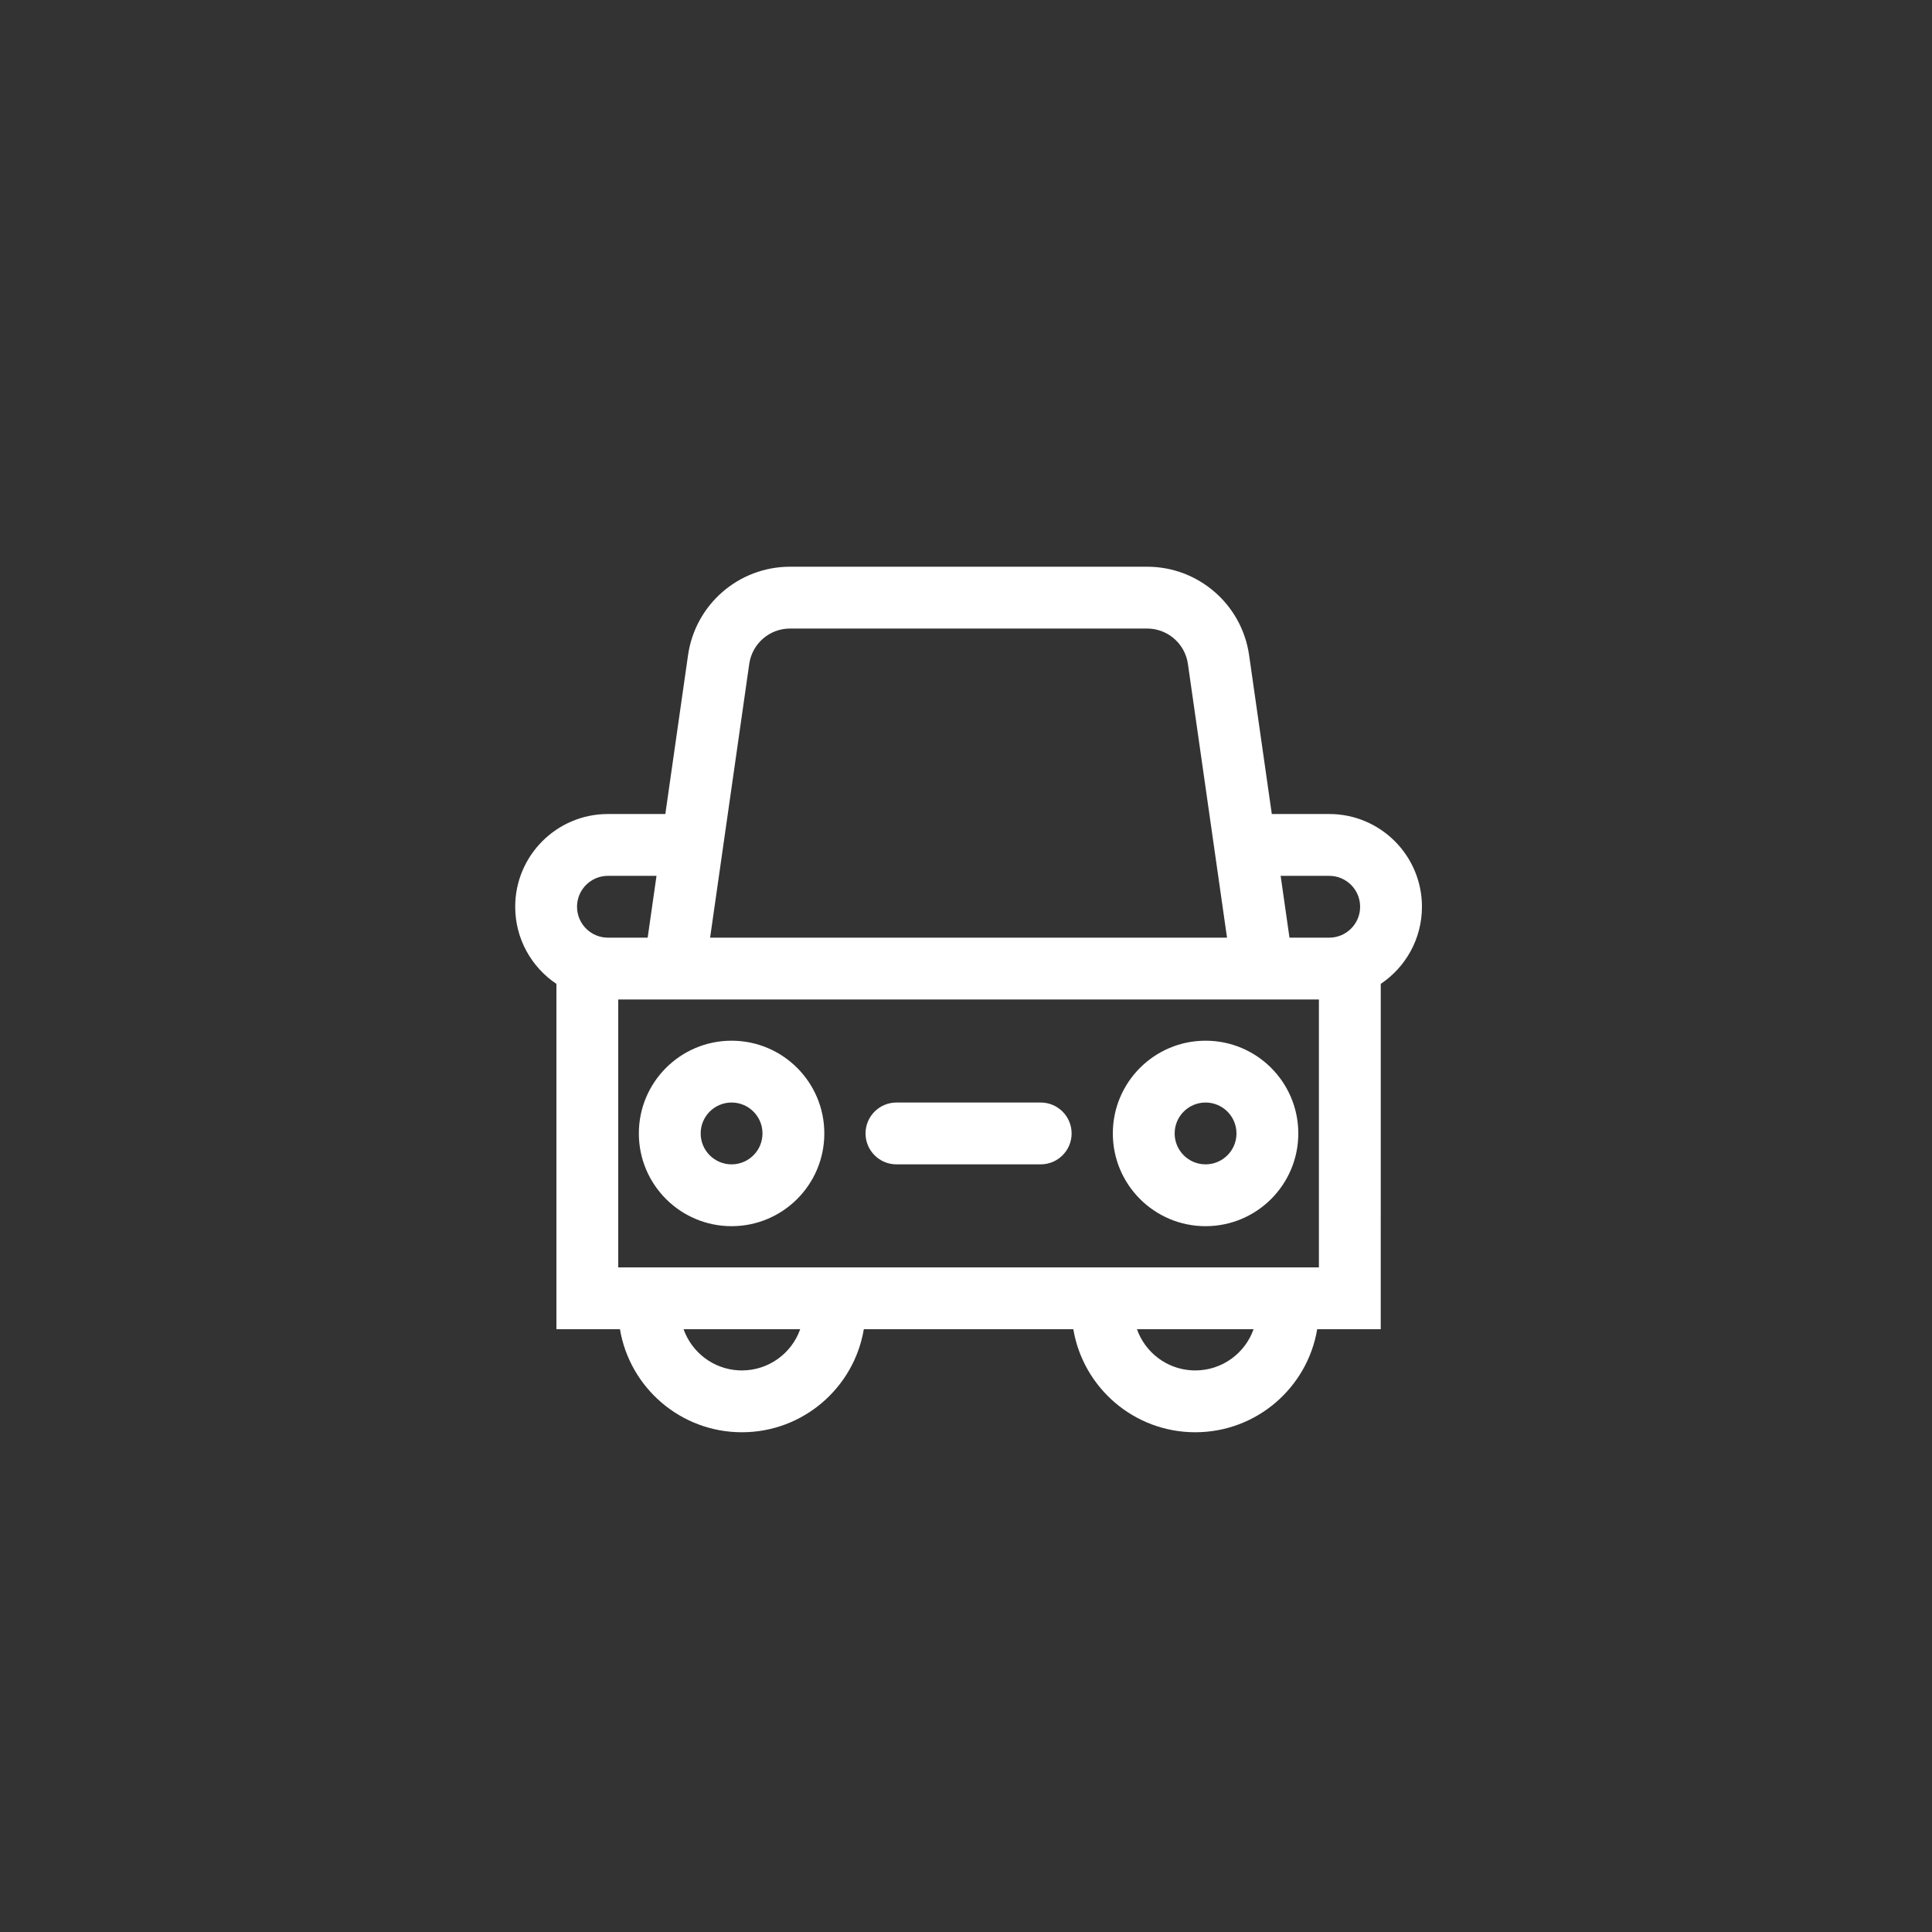 <?xml version="1.0" encoding="UTF-8"?>
<svg width="150px" height="150px" viewBox="0 0 150 150" version="1.1" xmlns="http://www.w3.org/2000/svg" xmlns:xlink="http://www.w3.org/1999/xlink">
    <rect x="0" y="0" width="150" height="150" fill="#333333" stroke="none"/>
    <title>icon-car</title>
    <g id="GENOLIER---DESIGN" stroke="none" stroke-width="1" fill="none" fill-rule="evenodd">
        <g id="/////-BRANDING-/////" transform="translate(40,44) scale(1.6)" fill="#ffffff">
            <g id="BLOCS-BASE">
                <g id="icon-car">
                    <path d="M30.664,0 C33.152,0 35.261,1.83 35.613,4.293 L36.714,12 L39.5,12 C41.985,12 44,14.015 44,16.5 C44,18.06 43.206,19.435 42.001,20.242 L42,37 L38.917,37 C38.441,39.838 35.973,42 33,42 C30.027,42 27.559,39.838 27.083,37 L16.917,37 C16.441,39.838 13.973,42 11,42 C8.027,42 5.559,39.838 5.083,37 L2,37 L2,20.243 C0.794,19.435 0,18.06 0,16.5 C0,14.015 2.015,12 4.5,12 L7.285,12 L8.387,4.293 C8.739,1.83 10.848,0 13.336,0 L30.664,0 Z M13.829,37.001 L8.171,37.001 C8.564,38.113 9.595,38.924 10.824,38.995 L11,39 C12.306,39 13.417,38.166 13.829,37.001 Z M35.829,37.001 L30.171,37.001 C30.564,38.113 31.595,38.924 32.824,38.995 L33,39 C34.306,39 35.417,38.166 35.829,37.001 Z M39,21 L5,21 L5,34 L39,34 L39,21 Z M10.5,23 C12.985,23 15,25.015 15,27.5 C15,29.985 12.985,32 10.5,32 C8.015,32 6,29.985 6,27.5 C6,25.015 8.015,23 10.5,23 Z M33.5,23 C35.985,23 38,25.015 38,27.5 C38,29.985 35.985,32 33.5,32 C31.015,32 29,29.985 29,27.5 C29,25.015 31.015,23 33.5,23 Z M25.5,26 C26.328,26 27,26.672 27,27.5 C27,28.328 26.328,29 25.5,29 L18.5,29 C17.672,29 17,28.328 17,27.5 C17,26.672 17.672,26 18.5,26 L25.5,26 Z M10.5,26 C9.672,26 9,26.672 9,27.5 C9,28.328 9.672,29 10.5,29 C11.328,29 12,28.328 12,27.5 C12,26.672 11.328,26 10.5,26 Z M33.5,26 C32.672,26 32,26.672 32,27.5 C32,28.328 32.672,29 33.5,29 C34.328,29 35,28.328 35,27.5 C35,26.672 34.328,26 33.5,26 Z M6.857,15 L4.5,15 C3.672,15 3,15.672 3,16.5 C3,17.328 3.672,18 4.5,18 L6.428,18 L6.857,15 Z M30.664,3 L13.336,3 C12.341,3 11.497,3.732 11.357,4.717 L9.458,18 L34.541,18 L32.643,4.717 C32.51,3.784 31.746,3.078 30.819,3.006 L30.664,3 Z M39.5,15 L37.143,15 L37.151,15.059 L37.147,15.027 L37.572,18 L39.5,18 C40.328,18 41,17.328 41,16.5 C41,15.672 40.328,15 39.5,15 Z"></path>
                </g>
            </g>
        </g>
    </g>
</svg>

